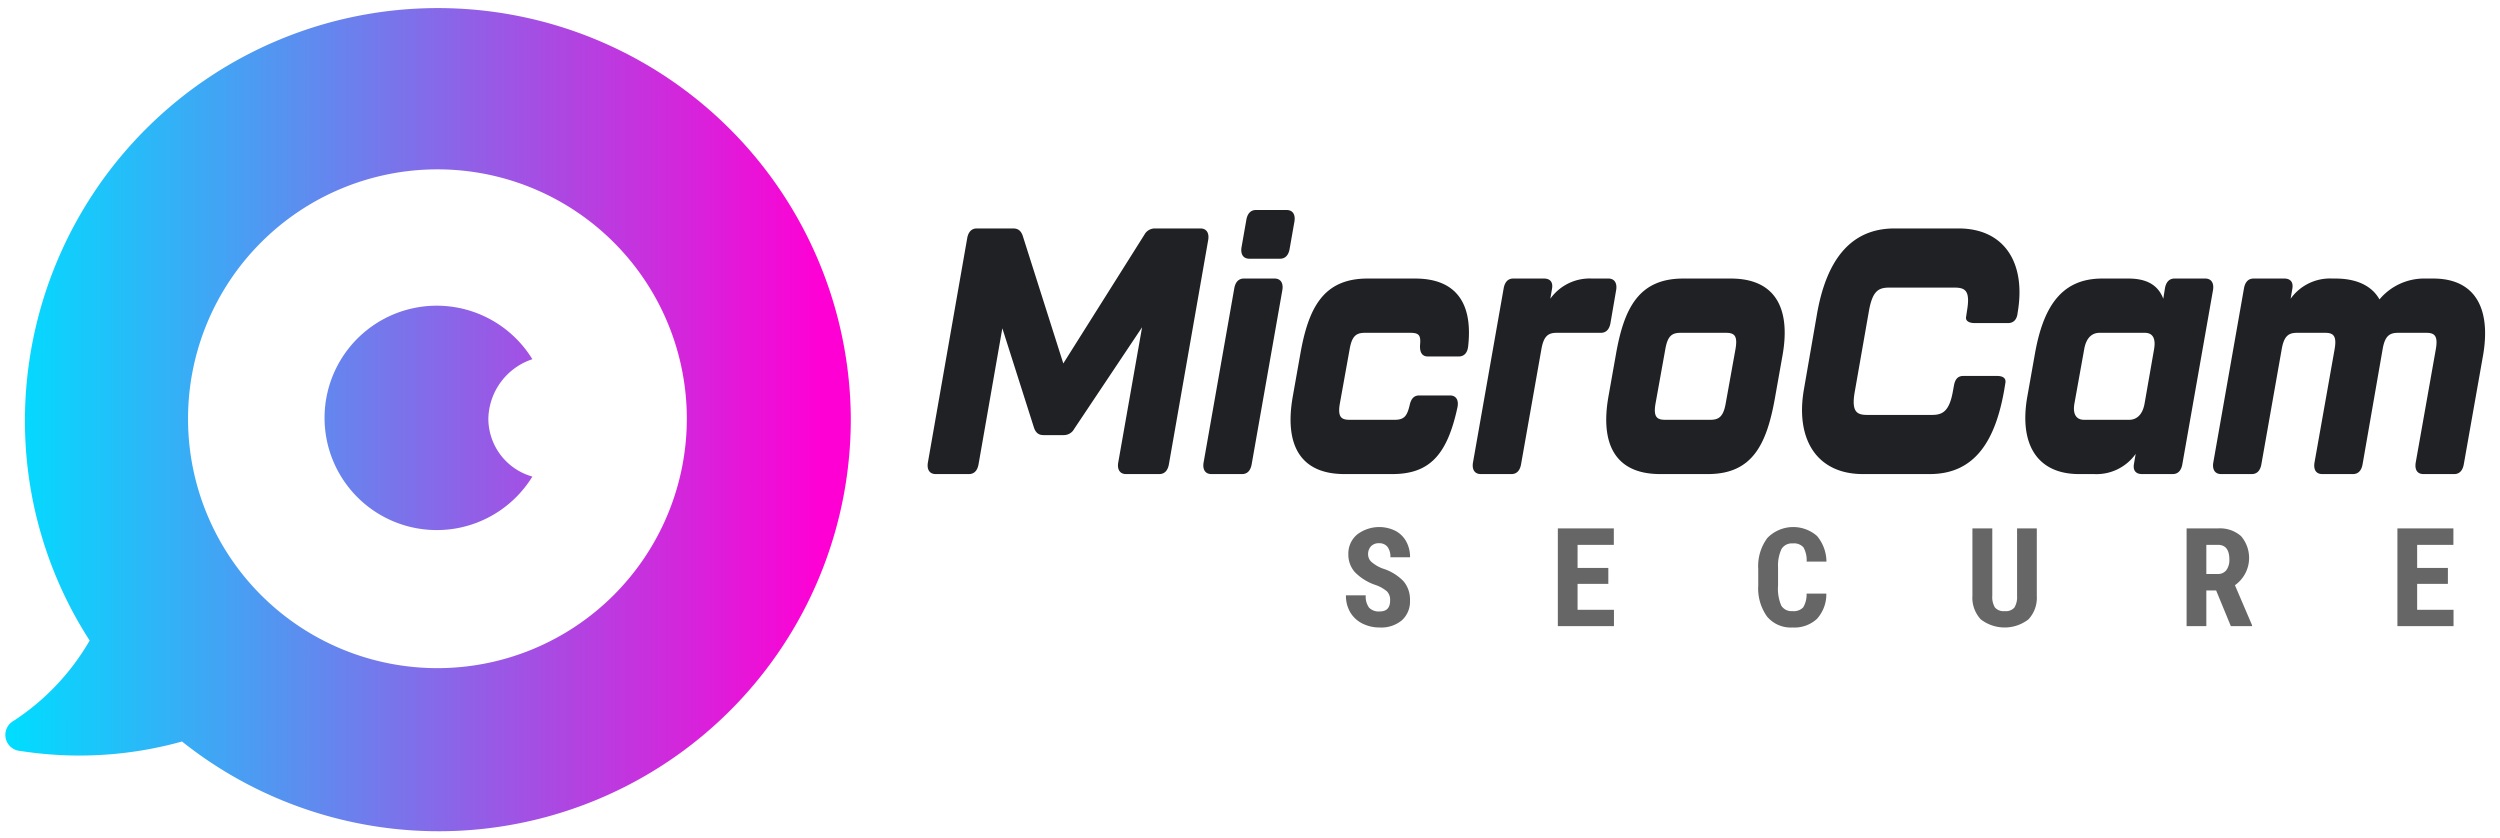 <svg xmlns="http://www.w3.org/2000/svg" width="400" height="134"><defs><linearGradient id="a" x1="290.663" y1="144.999" x2="290.787" y2="144.999" gradientTransform="matrix(1088.165 0 0 -1061.98 -316288.547 154052.797)" gradientUnits="userSpaceOnUse"><stop offset="0" stop-color="#0df"/><stop offset="1" stop-color="#ff00d4"/></linearGradient><style>.b{fill:#202124}</style></defs><path d="M78.136 67a9.648 9.648 0 0 0 7.042 9.251 17.95 17.95 0 1 1 0-18.778A10.251 10.251 0 0 0 78.136 67Zm57.991 0A65.931 65.931 0 0 1 29.12 118.64a61.072 61.072 0 0 1-25.82 1.519 2.577 2.577 0 0 1-1.105-4.833 38.115 38.115 0 0 0 12.15-12.84A64.81 64.81 0 0 1 3.99 67a66.07 66.07 0 0 1 132.138 0Zm-26.234 0a39.904 39.904 0 1 0-39.904 39.904A39.923 39.923 0 0 0 109.893 67Z" style="fill:url(#a)"/><path class="b" d="m148.46 74.014 6.303-35.96c.184-.946.69-1.502 1.518-1.502h5.843c.782 0 1.288.39 1.564 1.336l6.44 20.261 12.974-20.595a1.898 1.898 0 0 1 1.702-1.002h7.27c.965 0 1.425.723 1.24 1.837l-6.301 35.959c-.184.946-.69 1.503-1.519 1.503h-5.336c-.967 0-1.427-.724-1.242-1.837l3.818-21.654-10.857 16.254a1.89 1.89 0 0 1-1.703 1.002h-3.22c-.782 0-1.288-.39-1.564-1.336l-5.015-15.753-3.818 21.82c-.184.947-.69 1.504-1.518 1.504h-5.337c-.966 0-1.426-.724-1.242-1.837ZM192.574 74.014l4.922-27.944c.184-.946.69-1.503 1.519-1.503h4.922c.966 0 1.426.724 1.242 1.837l-4.923 27.944c-.183.946-.69 1.503-1.518 1.503h-4.922c-.966 0-1.426-.724-1.242-1.837Zm6.072-34.456.782-4.454c.184-.946.69-1.502 1.519-1.502h4.922c.966 0 1.426.723 1.242 1.836l-.782 4.454c-.184.946-.69 1.503-1.518 1.503h-4.922c-.967 0-1.427-.724-1.243-1.837ZM206.834 63.493l1.196-6.735c1.288-7.404 3.635-12.19 10.765-12.19h7.637c6.349 0 9.293 3.729 8.465 10.91-.138 1.057-.69 1.558-1.518 1.558h-4.922c-.92 0-1.335-.668-1.243-1.892.139-1.503-.184-1.893-1.564-1.893h-7.269c-1.38 0-2.07.501-2.438 2.616l-1.564 8.684c-.368 2.115.184 2.616 1.518 2.616h7.269c1.518 0 1.978-.612 2.392-2.394.23-1.002.69-1.502 1.518-1.502H232c.966 0 1.426.723 1.196 1.892-1.656 7.682-4.509 10.688-10.443 10.688h-7.637c-7.131 0-9.615-4.732-8.281-12.358ZM257.344 44.567c.967 0 1.427.724 1.242 1.837l-.92 5.344c-.184.946-.69 1.503-1.518 1.503h-7.085c-1.334 0-2.07.501-2.438 2.616l-3.267 18.48c-.183.947-.69 1.504-1.518 1.504h-4.922c-.966 0-1.426-.724-1.242-1.837l4.922-27.944c.184-.946.69-1.503 1.518-1.503h4.923c.966 0 1.472.557 1.288 1.615l-.276 1.614a7.735 7.735 0 0 1 6.67-3.229ZM257.342 63.493l1.197-6.735c1.288-7.404 3.634-12.19 10.765-12.19h7.636c7.131 0 9.57 4.786 8.282 12.19l-1.197 6.735c-1.334 7.626-3.634 12.358-10.765 12.358h-7.637c-7.13 0-9.615-4.732-8.28-12.358Zm16.332 3.674c1.334 0 2.07-.501 2.438-2.616l1.565-8.684c.367-2.115-.138-2.616-1.519-2.616h-7.268c-1.38 0-2.07.501-2.439 2.616l-1.564 8.684c-.368 2.115.184 2.616 1.518 2.616ZM288.622 62.324l2.116-12.19c1.427-8.016 5.015-13.582 12.376-13.582h10.26c7.36 0 10.856 5.566 9.43 13.582v.055c-.138 1.002-.69 1.503-1.518 1.503h-5.337c-.966 0-1.472-.39-1.38-.946l.138-.946c.598-3.396-.322-3.785-2.07-3.785h-10.26c-1.748 0-2.76.39-3.357 3.785l-2.255 12.858c-.598 3.34.414 3.73 2.025 3.73h10.258c1.61 0 2.807-.39 3.405-3.73l.184-1.002c.184-1.002.644-1.503 1.472-1.503h5.429c.966 0 1.426.39 1.334 1.058l-.184 1.113c-1.38 7.96-4.555 13.527-11.916 13.527h-10.719c-7.36 0-10.81-5.567-9.43-13.527ZM347.918 44.567h4.923c.966 0 1.426.724 1.242 1.837l-4.922 27.944c-.184.946-.69 1.503-1.518 1.503h-4.923c-.966 0-1.472-.557-1.288-1.615l.276-1.614a7.68 7.68 0 0 1-6.67 3.229h-2.393c-6.67 0-9.615-4.732-8.281-12.358l1.196-6.735c1.288-7.404 4.094-12.19 10.765-12.19h4.233c3.082 0 4.784 1.168 5.566 3.228l.276-1.726c.184-.946.69-1.503 1.518-1.503Zm-4.784 19.984 1.518-8.684c.368-2.115-.552-2.616-1.472-2.616h-7.269c-.92 0-2.07.501-2.438 2.616l-1.564 8.684c-.368 2.115.644 2.616 1.518 2.616h7.269c.874 0 2.07-.501 2.438-2.616ZM397.278 56.925l-3.083 17.423c-.183.946-.69 1.503-1.517 1.503h-4.923c-.966 0-1.426-.668-1.242-1.837l3.22-18.147c.368-2.115-.184-2.616-1.518-2.616h-4.508c-1.335 0-2.117.445-2.485 2.616l-3.22 18.48c-.184.947-.69 1.504-1.519 1.504h-4.922c-.966 0-1.426-.668-1.242-1.837l3.22-18.147c.368-2.115-.184-2.616-1.518-2.616h-4.508c-1.335 0-2.07.501-2.439 2.616l-3.266 18.48c-.184.947-.69 1.504-1.518 1.504h-4.923c-.966 0-1.426-.724-1.242-1.837l4.922-27.944c.184-.946.69-1.503 1.518-1.503h4.923c.966 0 1.472.557 1.288 1.615l-.276 1.614a7.735 7.735 0 0 1 6.67-3.229h.507c3.036 0 5.705.947 7.039 3.34a9.314 9.314 0 0 1 7.36-3.34h1.243c6.67 0 9.293 4.732 7.96 12.358Z"/><path d="M222.419 96.08a1.961 1.961 0 0 0-.489-1.445 5.639 5.639 0 0 0-1.778-1.015 8.295 8.295 0 0 1-3.383-2.089 4.2 4.2 0 0 1-1.032-2.83 3.97 3.97 0 0 1 1.402-3.176 5.826 5.826 0 0 1 6.129-.59 4.21 4.21 0 0 1 1.734 1.713 5.142 5.142 0 0 1 .607 2.514h-3.147a2.592 2.592 0 0 0-.467-1.67 1.636 1.636 0 0 0-1.348-.575 1.686 1.686 0 0 0-1.29.49 1.834 1.834 0 0 0-.461 1.315 1.618 1.618 0 0 0 .515 1.165 5.911 5.911 0 0 0 1.826 1.08 7.833 7.833 0 0 1 3.325 2.03 4.523 4.523 0 0 1 1.037 3.062 4.04 4.04 0 0 1-1.3 3.19 5.145 5.145 0 0 1-3.534 1.15 6.09 6.09 0 0 1-2.761-.624 4.667 4.667 0 0 1-1.95-1.783 5.179 5.179 0 0 1-.703-2.74h3.169a2.988 2.988 0 0 0 .526 1.967 2.154 2.154 0 0 0 1.719.612q1.653 0 1.654-1.75Zm34.913-2.664h-4.92v4.147h5.822v2.62h-8.98v-15.64h8.958v2.632h-5.8v3.695h4.92Zm34.88 1.558a5.852 5.852 0 0 1-1.504 4.05 5.311 5.311 0 0 1-3.91 1.374 4.926 4.926 0 0 1-4.066-1.746 7.732 7.732 0 0 1-1.413-4.978v-2.632a7.533 7.533 0 0 1 1.461-4.968 5.778 5.778 0 0 1 7.944-.317 6.499 6.499 0 0 1 1.51 4.103h-3.17a4.21 4.21 0 0 0-.51-2.282 2.01 2.01 0 0 0-1.713-.629 1.914 1.914 0 0 0-1.794.887 6.19 6.19 0 0 0-.559 2.916v2.954a6.814 6.814 0 0 0 .521 3.201 1.914 1.914 0 0 0 1.789.87 2.067 2.067 0 0 0 1.719-.607 3.997 3.997 0 0 0 .537-2.196Zm33.677-10.431v10.828a5.057 5.057 0 0 1-1.343 3.733 6.24 6.24 0 0 1-7.632-.016 5.097 5.097 0 0 1-1.327-3.792V84.543h3.18v10.764a3.223 3.223 0 0 0 .43 1.901 1.84 1.84 0 0 0 1.557.57 1.816 1.816 0 0 0 1.547-.565 3.21 3.21 0 0 0 .43-1.853V84.543Zm28.693 9.926h-1.568v5.715h-3.159V84.543h5.039a5.117 5.117 0 0 1 3.668 1.23 5.346 5.346 0 0 1-.972 7.858l2.74 6.402v.15h-3.395Zm-1.568-2.632h1.794a1.664 1.664 0 0 0 1.418-.628 2.735 2.735 0 0 0 .472-1.682q0-2.352-1.837-2.352h-1.847Zm38.65 1.579h-4.92v4.147h5.822v2.62h-8.98v-15.64h8.959v2.632h-5.8v3.695h4.92Z" style="fill:#666"/></svg>